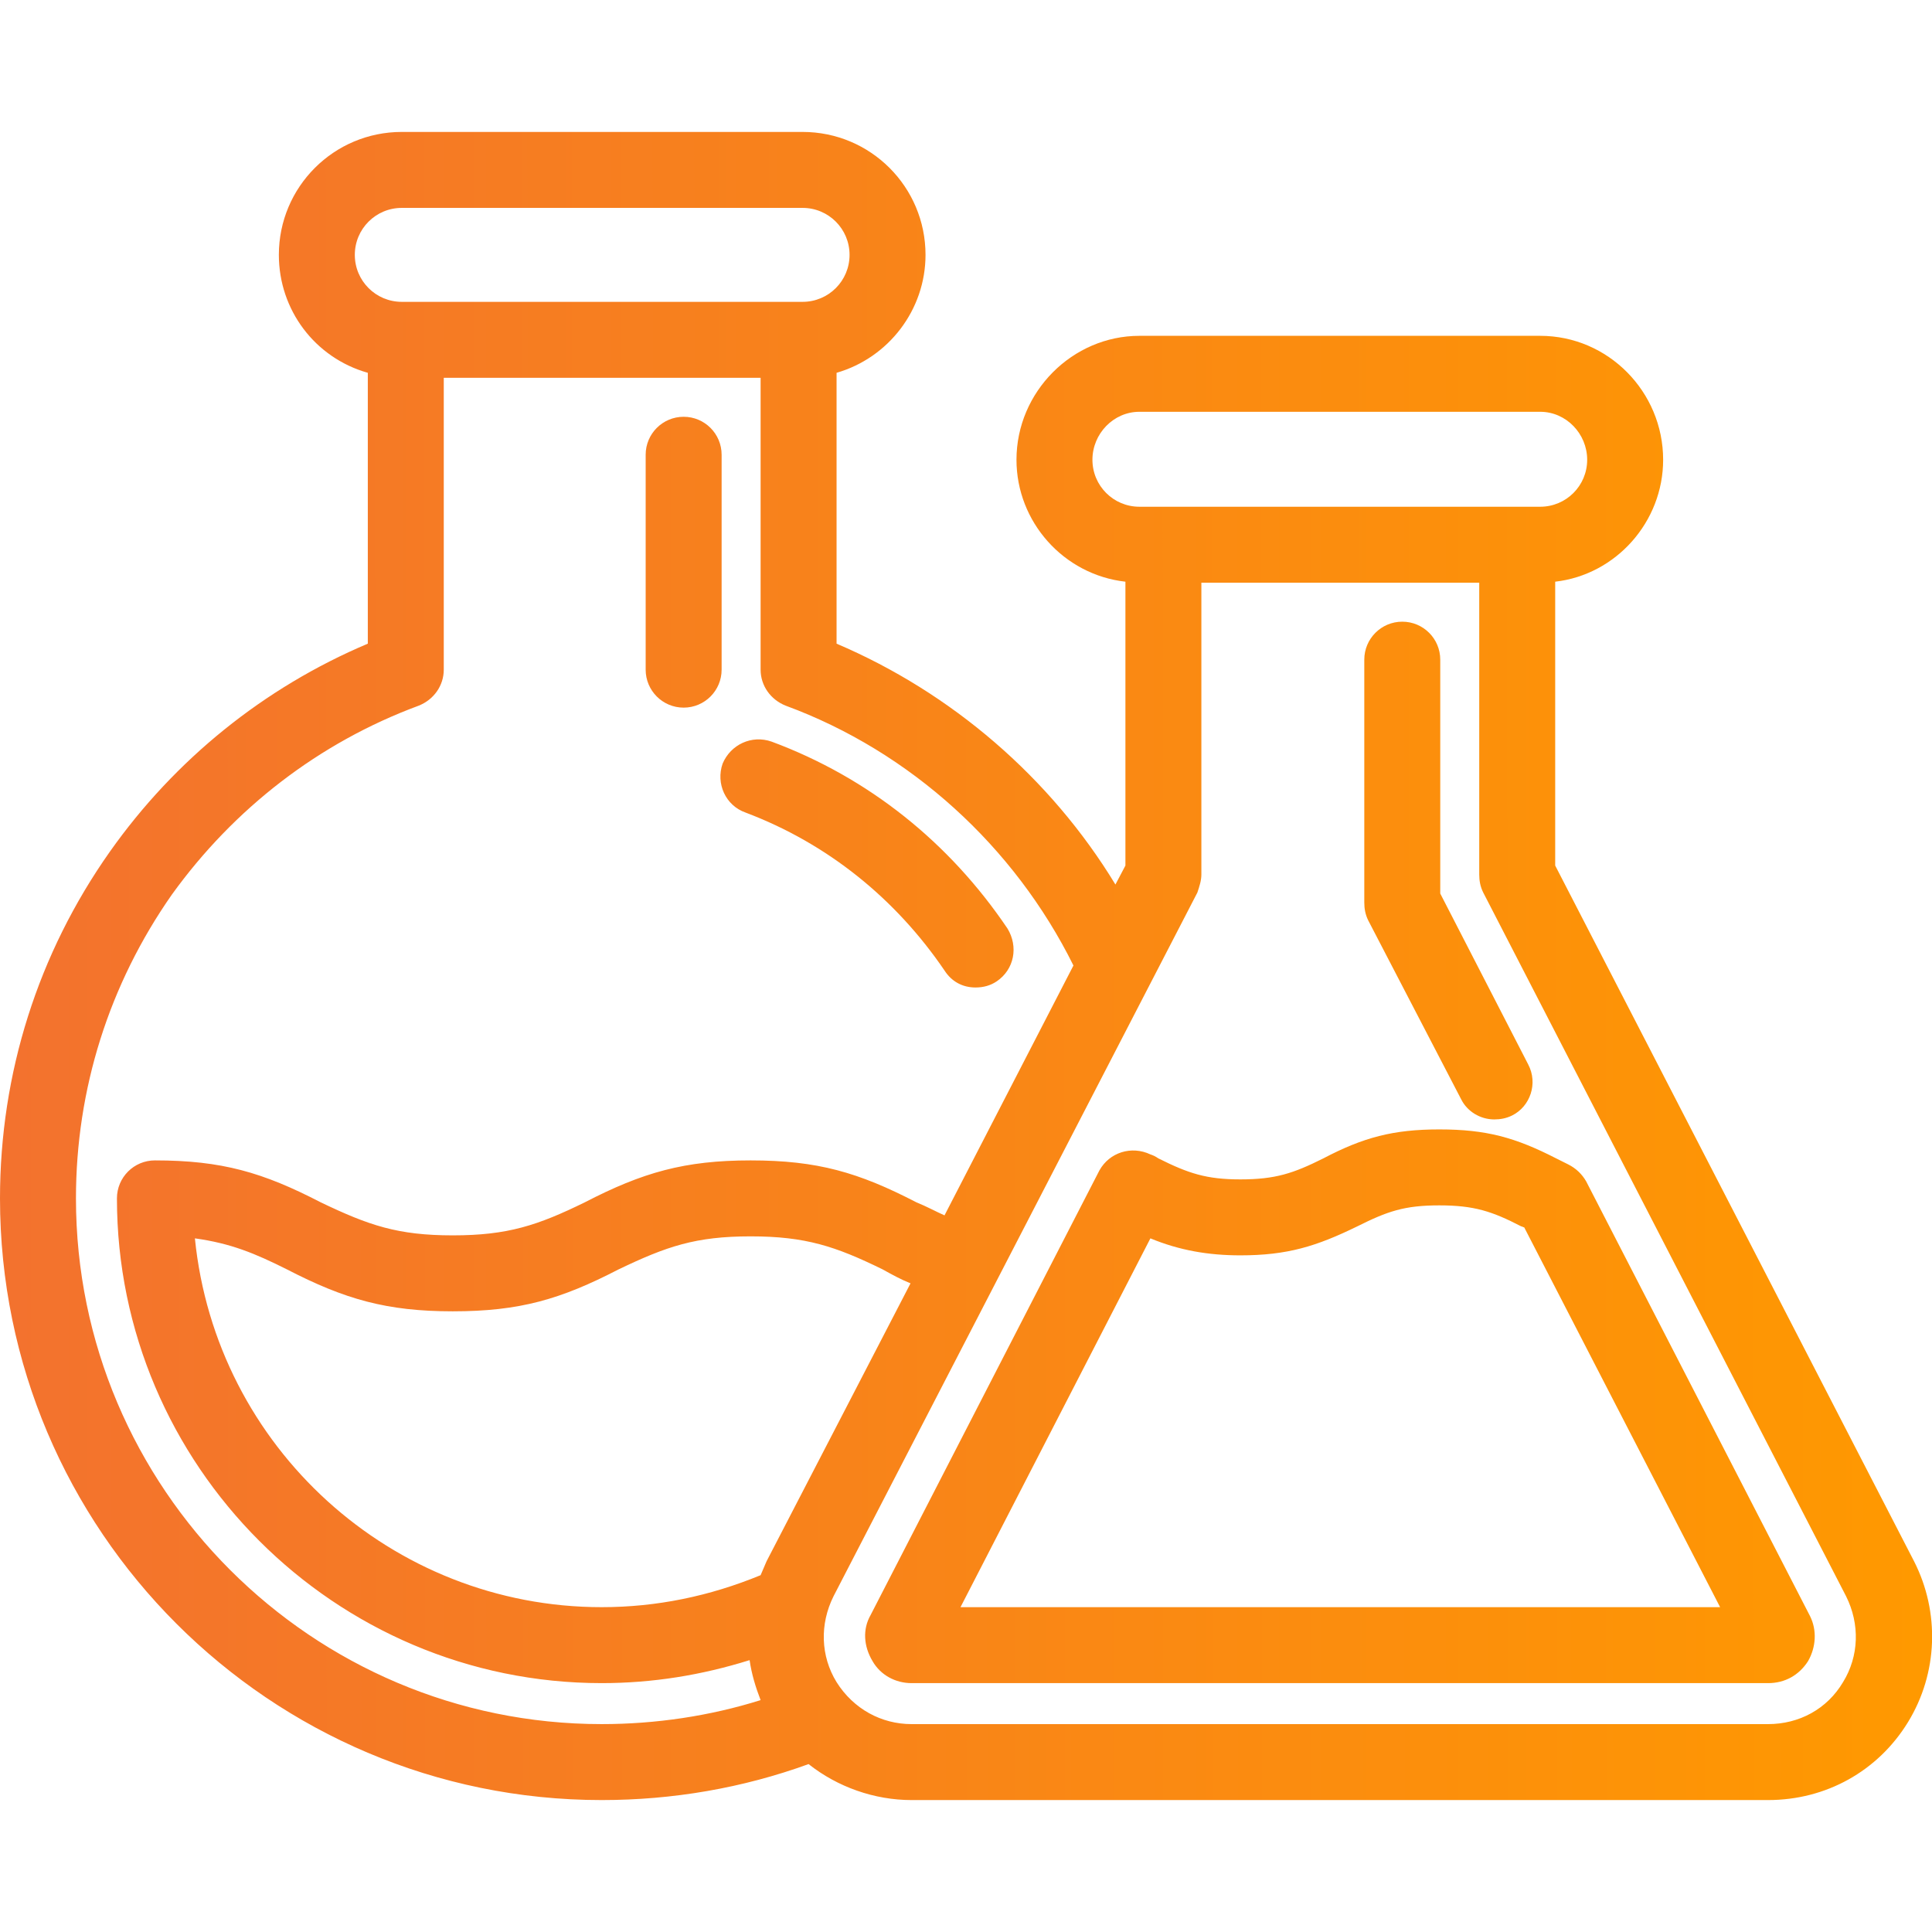 <?xml version="1.0" encoding="UTF-8"?>
<!DOCTYPE svg PUBLIC "-//W3C//DTD SVG 1.1//EN" "http://www.w3.org/Graphics/SVG/1.1/DTD/svg11.dtd">
<!-- Creator: CorelDRAW 2021 (64-Bit) -->
<svg xmlns="http://www.w3.org/2000/svg" xml:space="preserve" width="55px" height="55px" version="1.1" style="shape-rendering:geometricPrecision; text-rendering:geometricPrecision; image-rendering:optimizeQuality; fill-rule:evenodd; clip-rule:evenodd"
viewBox="0 0 1.933 1.933"
 xmlns:xlink="http://www.w3.org/1999/xlink"
 xmlns:xodm="http://www.corel.com/coreldraw/odm/2003">
 <defs>
  <style type="text/css">
   <![CDATA[
    .fil0 {fill:none}
    .fil1 {fill:url(#id0)}
   ]]>
  </style>
  <linearGradient id="id0" gradientUnits="userSpaceOnUse" x1="0" y1="0.967" x2="1.933" y2="0.966">
   <stop offset="0" style="stop-opacity:1; stop-color:#F3722E"/>
   <stop offset="1" style="stop-opacity:1; stop-color:#FF9900"/>
  </linearGradient>
 </defs>
 <g id="Слой_x0020_1">
  <g id="_1527694083216">
   <rect class="fil0" width="1.933" height="1.933"/>
   <path class="fil1" d="M0.809 1.765c-0.066,0.024 -0.136,0.036 -0.207,0.036 -0.332,0 -0.602,-0.27 -0.602,-0.602 0,-0.125 0.038,-0.245 0.11,-0.347 0.065,-0.092 0.154,-0.164 0.258,-0.208l0 -0.271c-0.053,-0.015 -0.089,-0.063 -0.089,-0.118 0,-0.068 0.055,-0.123 0.123,-0.123l0.401 0c0.068,0 0.123,0.055 0.123,0.123 0,0.055 -0.037,0.103 -0.089,0.118l0 0.271c0.115,0.049 0.214,0.134 0.279,0.241l0.01 -0.019 0 -0.284c-0.062,-0.007 -0.109,-0.06 -0.109,-0.122 0,-0.068 0.056,-0.124 0.123,-0.124l0.401 0c0.068,0 0.123,0.056 0.123,0.124 0,0.062 -0.047,0.115 -0.108,0.122l0 0.284 0.359 0.696c0.026,0.051 0.024,0.112 -0.006,0.161 -0.03,0.049 -0.082,0.078 -0.14,0.078l-0.857 0c-0.037,0 -0.074,-0.013 -0.103,-0.036zm0.284 -1.305c0,0.026 0.021,0.047 0.047,0.047l0.401 0c0.026,0 0.047,-0.021 0.047,-0.047 0,-0.026 -0.021,-0.048 -0.047,-0.048l-0.401 0c-0.026,0 -0.047,0.022 -0.047,0.048zm-0.738 -0.205c0,0.026 0.021,0.047 0.047,0.047l0.401 0c0.026,0 0.047,-0.021 0.047,-0.047 0,-0.026 -0.021,-0.047 -0.047,-0.047l-0.401 0c-0.026,0 -0.047,0.021 -0.047,0.047zm0.406 1.446c-0.005,-0.013 -0.009,-0.026 -0.011,-0.04 -0.048,0.015 -0.097,0.023 -0.148,0.023 -0.267,0 -0.485,-0.218 -0.485,-0.485 0,-0.021 0.017,-0.038 0.038,-0.038 0.067,0 0.108,0.012 0.166,0.042 0.048,0.023 0.077,0.033 0.132,0.033 0.055,0 0.085,-0.01 0.132,-0.033 0.058,-0.03 0.1,-0.042 0.166,-0.042 0.067,0 0.108,0.012 0.166,0.042 0.01,0.004 0.019,0.009 0.028,0.013l0.129 -0.25c-0.059,-0.119 -0.163,-0.214 -0.288,-0.26 -0.015,-0.006 -0.025,-0.02 -0.025,-0.036l0 -0.292 -0.317 0 0 0.292c0,0.016 -0.01,0.03 -0.025,0.036 -0.1,0.037 -0.185,0.103 -0.247,0.189 -0.063,0.09 -0.096,0.195 -0.096,0.304 0,0.29 0.236,0.526 0.526,0.526 0.054,0 0.108,-0.008 0.159,-0.024zm0.247 -0.772c0.011,0.018 0.007,0.041 -0.011,0.053 -0.006,0.004 -0.013,0.006 -0.021,0.006 -0.013,0 -0.024,-0.006 -0.031,-0.017 -0.049,-0.072 -0.117,-0.127 -0.199,-0.158 -0.02,-0.007 -0.03,-0.029 -0.023,-0.049 0.008,-0.019 0.029,-0.029 0.049,-0.022 0.097,0.036 0.178,0.101 0.236,0.187zm-0.324 -0.512c0.021,0 0.038,0.017 0.038,0.038l0 0.215c0,0.021 -0.017,0.038 -0.038,0.038 -0.021,0 -0.038,-0.017 -0.038,-0.038l0 -0.215c0,-0.021 0.017,-0.038 0.038,-0.038zm0.227 0.867c-0.01,-0.004 -0.019,-0.009 -0.028,-0.014 -0.047,-0.023 -0.077,-0.033 -0.132,-0.033 -0.055,0 -0.084,0.01 -0.132,0.033 -0.058,0.03 -0.099,0.042 -0.166,0.042 -0.066,0 -0.108,-0.012 -0.166,-0.042 -0.032,-0.016 -0.056,-0.026 -0.092,-0.031 0.021,0.209 0.197,0.369 0.407,0.369 0.055,0 0.108,-0.011 0.159,-0.032 0.002,-0.005 0.004,-0.009 0.006,-0.014l0.144 -0.278zm0.569 -0.701l-0.278 0 0 0.292c0,0.006 -0.002,0.012 -0.004,0.018l-0.364 0.704c-0.014,0.028 -0.013,0.06 0.003,0.086 0.017,0.027 0.045,0.042 0.075,0.042l0.857 0c0.031,0 0.059,-0.015 0.075,-0.042 0.016,-0.026 0.017,-0.058 0.003,-0.086l-0.363 -0.704c-0.003,-0.006 -0.004,-0.012 -0.004,-0.018l0 -0.292zm0.331 1.034c0.007,0.014 0.006,0.031 -0.002,0.045 -0.009,0.014 -0.023,0.022 -0.04,0.022l-0.857 0c-0.016,0 -0.031,-0.008 -0.039,-0.022 -0.009,-0.015 -0.01,-0.032 -0.002,-0.046l0.229 -0.445c0.01,-0.018 0.032,-0.025 0.051,-0.016 0.003,0.001 0.005,0.002 0.008,0.004 0.03,0.015 0.048,0.021 0.082,0.021 0.035,0 0.053,-0.006 0.083,-0.021 0.04,-0.021 0.07,-0.029 0.116,-0.029 0.047,0 0.076,0.008 0.117,0.029 0.004,0.002 0.008,0.004 0.012,0.006 0.008,0.004 0.014,0.01 0.018,0.017l0.224 0.435zm-0.37 -0.723l0.088 0.171c0.01,0.019 0.002,0.042 -0.016,0.051 -0.006,0.003 -0.012,0.004 -0.018,0.004 -0.014,0 -0.027,-0.008 -0.033,-0.02l-0.093 -0.179c-0.003,-0.006 -0.004,-0.012 -0.004,-0.018l0 -0.243c0,-0.021 0.017,-0.038 0.038,-0.038 0.021,0 0.038,0.017 0.038,0.038l0 0.234zm-0.48 0.714l0.76 0 -0.196 -0.38c-0.001,0 -0.002,-0.001 -0.003,-0.001 -0.029,-0.015 -0.047,-0.021 -0.082,-0.021 -0.035,0 -0.052,0.006 -0.082,0.021 -0.041,0.02 -0.07,0.029 -0.117,0.029 -0.032,0 -0.061,-0.005 -0.09,-0.017l-0.19 0.369z"/>
  </g>
 </g>
</svg>
